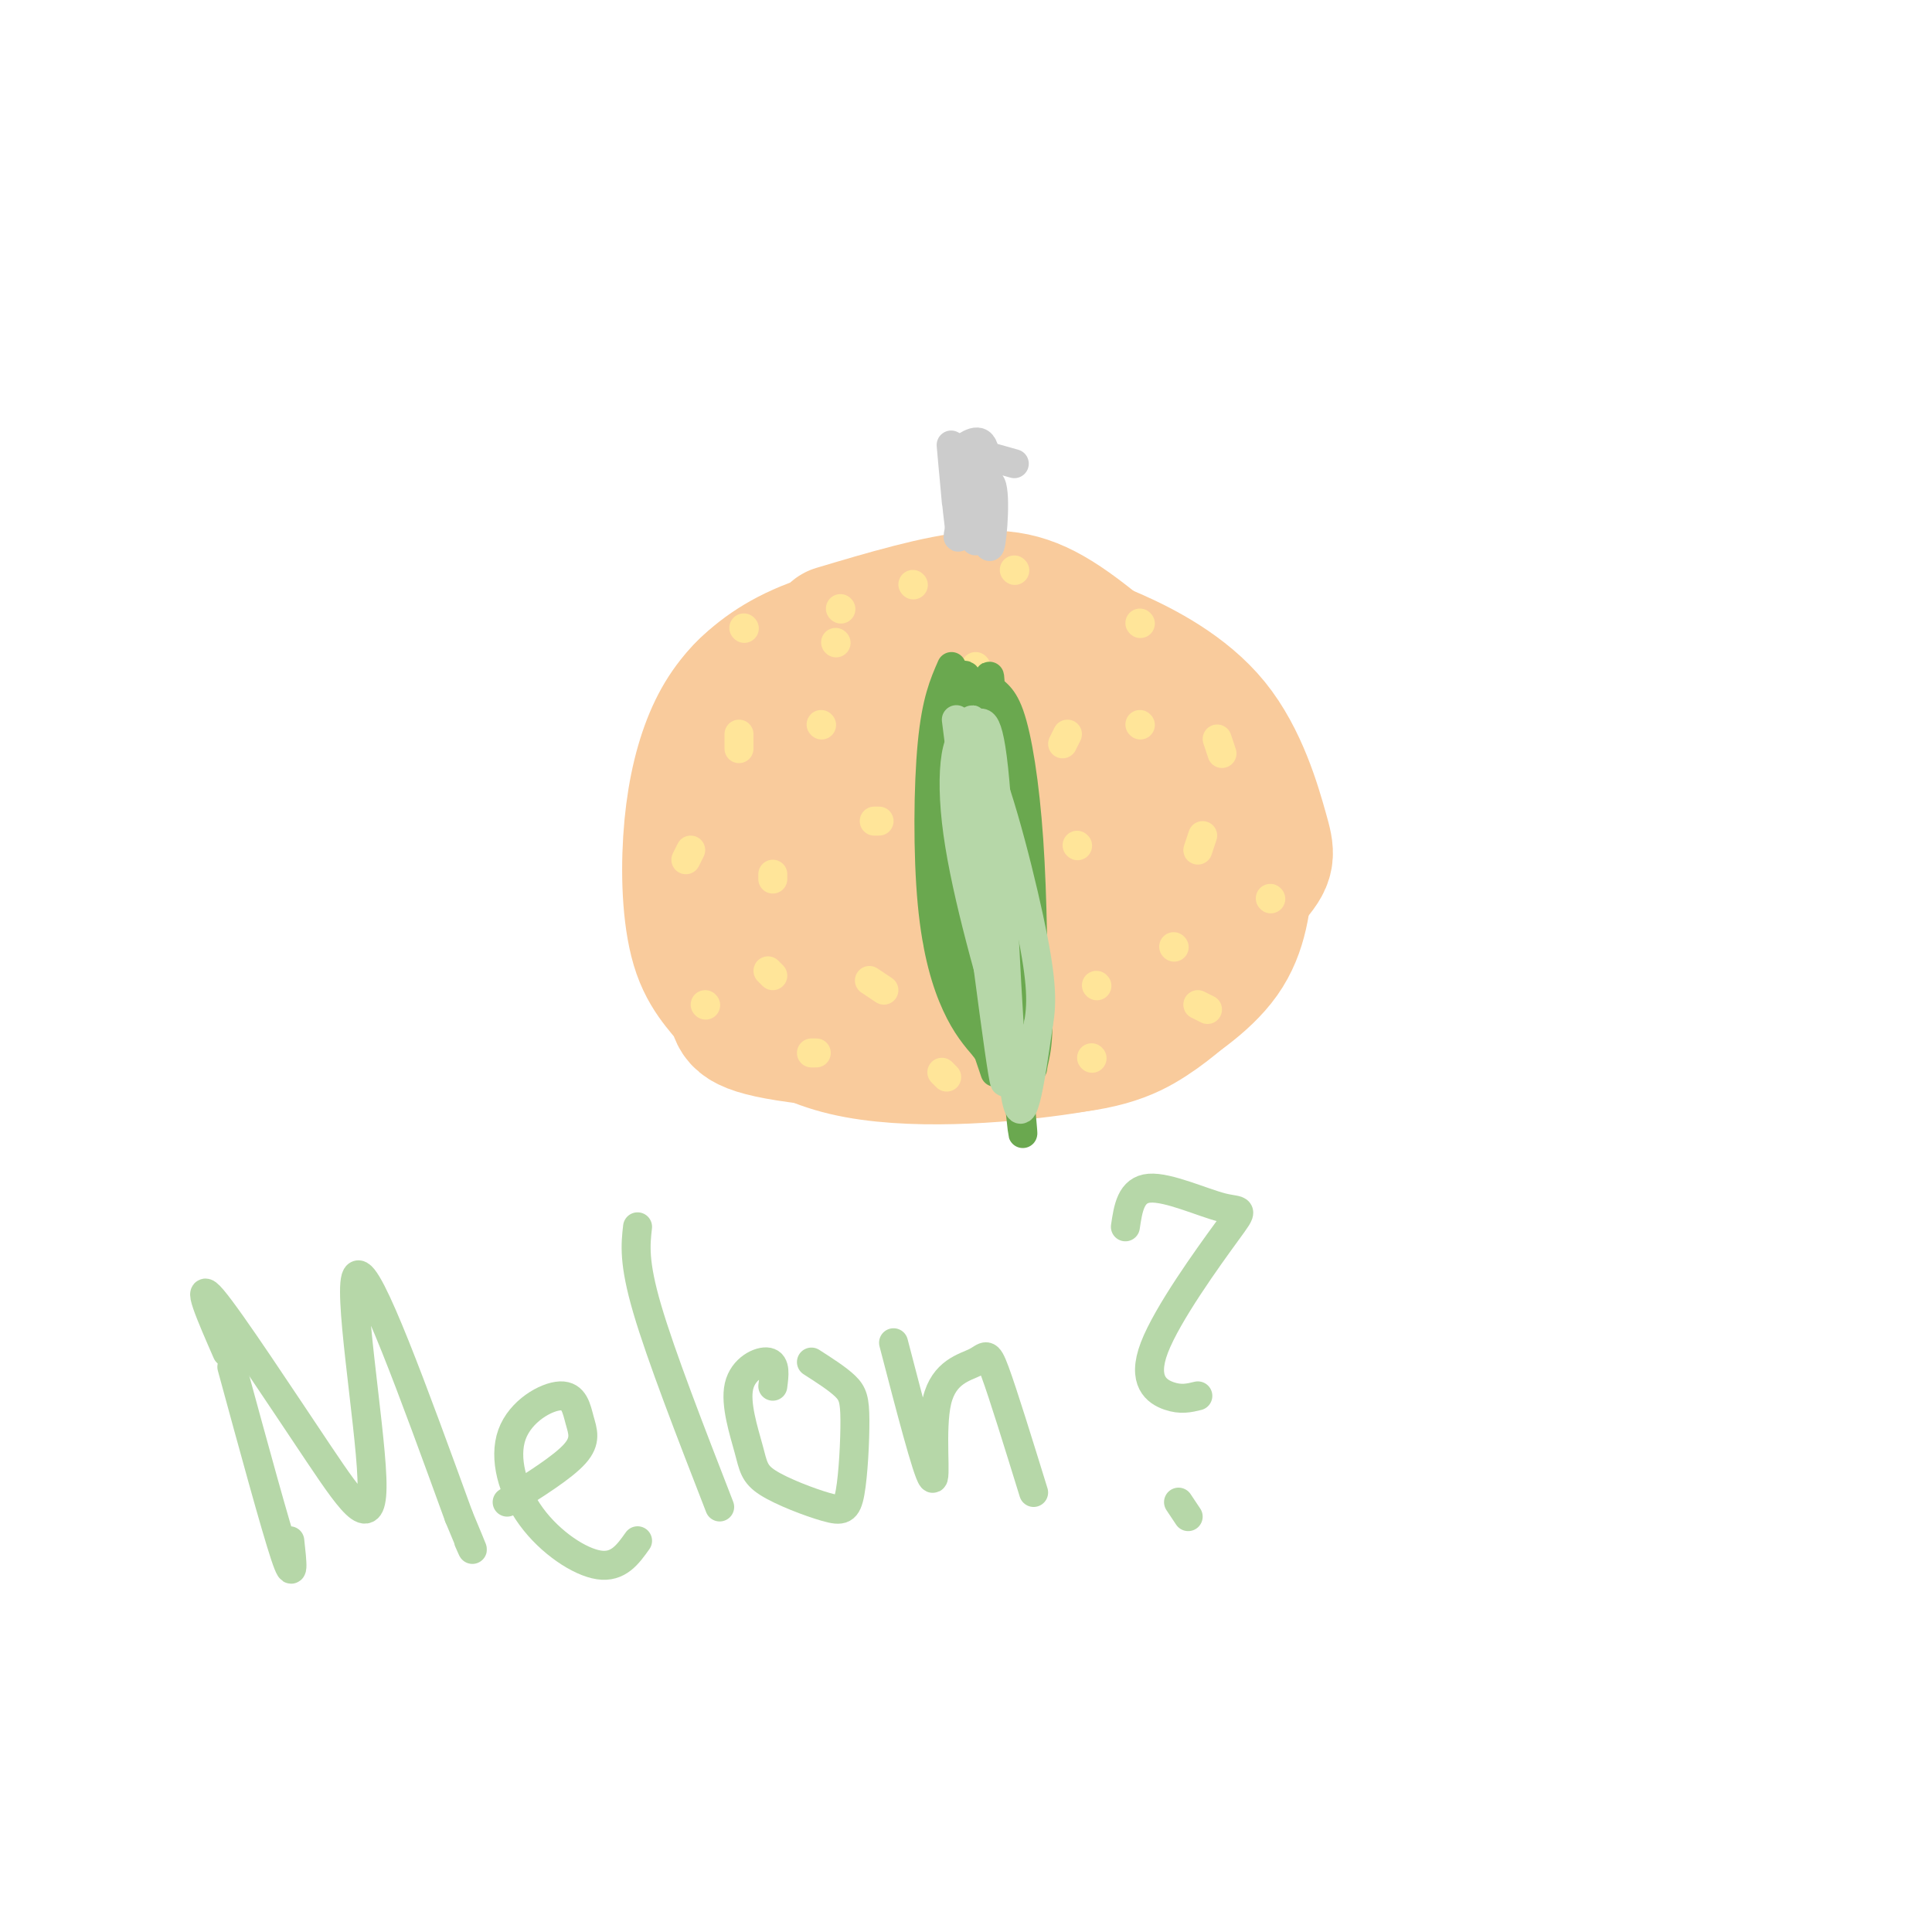 <svg viewBox='0 0 400 400' version='1.1' xmlns='http://www.w3.org/2000/svg' xmlns:xlink='http://www.w3.org/1999/xlink'><g fill='none' stroke='#f9cb9c' stroke-width='28' stroke-linecap='round' stroke-linejoin='round'><path d='M221,130c-5.814,-1.436 -11.627,-2.871 -19,-2c-7.373,0.871 -16.305,4.050 -22,7c-5.695,2.950 -8.152,5.672 -10,8c-1.848,2.328 -3.086,4.261 -4,9c-0.914,4.739 -1.505,12.284 -1,19c0.505,6.716 2.104,12.604 5,17c2.896,4.396 7.087,7.299 11,10c3.913,2.701 7.546,5.200 16,6c8.454,0.800 21.727,-0.100 35,-1'/><path d='M232,203c7.278,-0.398 7.971,-0.894 12,-5c4.029,-4.106 11.392,-11.822 15,-16c3.608,-4.178 3.461,-4.817 2,-10c-1.461,-5.183 -4.236,-14.909 -10,-22c-5.764,-7.091 -14.516,-11.548 -20,-14c-5.484,-2.452 -7.700,-2.900 -12,-3c-4.300,-0.100 -10.684,0.148 -16,1c-5.316,0.852 -9.565,2.308 -14,10c-4.435,7.692 -9.055,21.618 -9,31c0.055,9.382 4.784,14.218 12,18c7.216,3.782 16.919,6.509 26,5c9.081,-1.509 17.541,-7.255 26,-13'/><path d='M244,185c5.923,-4.383 7.730,-8.839 7,-15c-0.730,-6.161 -3.998,-14.025 -14,-18c-10.002,-3.975 -26.737,-4.061 -36,-3c-9.263,1.061 -11.054,3.269 -13,5c-1.946,1.731 -4.048,2.985 -4,6c0.048,3.015 2.247,7.792 3,10c0.753,2.208 0.061,1.848 6,4c5.939,2.152 18.508,6.817 26,7c7.492,0.183 9.908,-4.117 12,-7c2.092,-2.883 3.860,-4.350 4,-7c0.140,-2.650 -1.347,-6.483 -4,-10c-2.653,-3.517 -6.472,-6.719 -12,-7c-5.528,-0.281 -12.764,2.360 -20,5'/><path d='M199,155c-4.145,1.311 -4.507,2.088 -5,6c-0.493,3.912 -1.116,10.959 -1,15c0.116,4.041 0.972,5.076 7,6c6.028,0.924 17.229,1.736 26,-1c8.771,-2.736 15.111,-9.020 17,-15c1.889,-5.980 -0.674,-11.656 -4,-17c-3.326,-5.344 -7.414,-10.357 -12,-14c-4.586,-3.643 -9.669,-5.915 -14,-7c-4.331,-1.085 -7.909,-0.984 -16,1c-8.091,1.984 -20.694,5.851 -27,10c-6.306,4.149 -6.313,8.578 -6,13c0.313,4.422 0.947,8.835 5,13c4.053,4.165 11.527,8.083 19,12'/><path d='M188,177c6.350,2.606 12.725,3.121 18,3c5.275,-0.121 9.451,-0.879 13,-3c3.549,-2.121 6.473,-5.605 6,-10c-0.473,-4.395 -4.341,-9.700 -6,-12c-1.659,-2.300 -1.109,-1.596 -5,-2c-3.891,-0.404 -12.222,-1.916 -17,-2c-4.778,-0.084 -6.003,1.260 -8,3c-1.997,1.740 -4.764,3.876 -6,7c-1.236,3.124 -0.939,7.238 0,12c0.939,4.762 2.520,10.174 11,14c8.480,3.826 23.861,6.067 34,4c10.139,-2.067 15.037,-8.441 18,-12c2.963,-3.559 3.989,-4.303 4,-8c0.011,-3.697 -0.995,-10.349 -2,-17'/><path d='M248,154c-3.612,-5.928 -11.641,-12.248 -17,-16c-5.359,-3.752 -8.049,-4.936 -15,-6c-6.951,-1.064 -18.162,-2.008 -29,-1c-10.838,1.008 -21.301,3.968 -28,8c-6.699,4.032 -9.632,9.135 -11,17c-1.368,7.865 -1.171,18.490 -1,26c0.171,7.510 0.314,11.904 4,18c3.686,6.096 10.913,13.893 24,17c13.087,3.107 32.034,1.524 43,0c10.966,-1.524 13.952,-2.987 19,-6c5.048,-3.013 12.156,-7.575 16,-13c3.844,-5.425 4.422,-11.712 5,-18'/><path d='M258,180c-0.289,-7.413 -3.512,-16.946 -6,-23c-2.488,-6.054 -4.240,-8.629 -12,-13c-7.760,-4.371 -21.527,-10.539 -34,-13c-12.473,-2.461 -23.654,-1.214 -32,1c-8.346,2.214 -13.859,5.396 -18,9c-4.141,3.604 -6.910,7.632 -9,13c-2.090,5.368 -3.502,12.077 -4,20c-0.498,7.923 -0.084,17.061 2,23c2.084,5.939 5.837,8.680 7,11c1.163,2.320 -0.266,4.220 11,6c11.266,1.780 35.225,3.441 50,3c14.775,-0.441 20.364,-2.983 25,-6c4.636,-3.017 8.318,-6.508 12,-10'/><path d='M250,201c3.387,-3.856 5.854,-8.496 7,-14c1.146,-5.504 0.970,-11.873 0,-17c-0.970,-5.127 -2.734,-9.014 -9,-16c-6.266,-6.986 -17.033,-17.073 -25,-23c-7.967,-5.927 -13.133,-7.693 -21,-7c-7.867,0.693 -18.433,3.847 -29,7'/></g>
<g fill='none' stroke='#ffe599' stroke-width='6' stroke-linecap='round' stroke-linejoin='round'><path d='M170,150c0.000,0.000 0.100,0.100 0.1,0.1'/><path d='M143,176c0.000,0.000 -1.000,2.000 -1,2'/><path d='M159,201c0.000,0.000 1.000,1.000 1,1'/><path d='M153,155c0.000,0.000 0.000,-3.000 0,-3'/><path d='M180,203c0.000,0.000 3.000,2.000 3,2'/><path d='M182,170c0.000,0.000 -1.000,0.000 -1,0'/><path d='M202,138c0.000,0.000 0.100,0.100 0.1,0.1'/><path d='M210,118c0.000,0.000 0.100,0.100 0.1,0.1'/><path d='M207,178c0.000,0.000 0.100,0.100 0.1,0.1'/><path d='M206,208c0.000,0.000 0.000,2.000 0,2'/><path d='M226,219c0.000,0.000 0.100,0.100 0.1,0.1'/><path d='M227,204c0.000,0.000 0.100,0.100 0.1,0.1'/><path d='M223,175c0.000,0.000 0.100,0.100 0.1,0.1'/><path d='M220,154c0.000,0.000 1.000,-2.000 1,-2'/><path d='M236,150c0.000,0.000 0.100,0.100 0.1,0.1'/><path d='M249,173c0.000,0.000 -1.000,3.000 -1,3'/><path d='M243,196c0.000,0.000 0.100,0.100 0.1,0.1'/><path d='M248,208c0.000,0.000 2.000,1.000 2,1'/><path d='M263,186c0.000,0.000 0.100,0.100 0.1,0.1'/><path d='M253,156c0.000,0.000 -1.000,-3.000 -1,-3'/><path d='M154,130c0.000,0.000 0.100,0.100 0.1,0.1'/><path d='M173,133c0.000,0.000 0.100,0.100 0.1,0.1'/><path d='M189,121c0.000,0.000 0.100,0.100 0.1,0.1'/><path d='M174,126c0.000,0.000 0.100,0.100 0.1,0.1'/><path d='M146,208c0.000,0.000 0.100,0.100 0.1,0.1'/><path d='M168,218c0.000,0.000 1.000,0.000 1,0'/><path d='M195,222c0.000,0.000 1.000,1.000 1,1'/><path d='M160,182c0.000,0.000 0.000,-1.000 0,-1'/><path d='M194,195c0.000,0.000 0.100,0.100 0.1,0.1'/><path d='M196,155c0.000,0.000 -1.000,0.000 -1,0'/><path d='M236,129c0.000,0.000 0.100,0.100 0.1,0.1'/></g>
<g fill='none' stroke='#cccccc' stroke-width='6' stroke-linecap='round' stroke-linejoin='round'><path d='M198,104c-0.649,-7.196 -1.298,-14.393 -1,-11c0.298,3.393 1.542,17.375 2,18c0.458,0.625 0.131,-12.107 0,-15c-0.131,-2.893 -0.065,4.054 0,11'/><path d='M199,107c-0.360,3.239 -1.262,5.837 0,3c1.262,-2.837 4.686,-11.110 6,-10c1.314,1.110 0.518,11.603 0,13c-0.518,1.397 -0.759,-6.301 -1,-14'/><path d='M204,99c-0.786,1.762 -2.250,13.167 -2,13c0.250,-0.167 2.214,-11.905 2,-17c-0.214,-5.095 -2.607,-3.548 -5,-2'/><path d='M199,93c1.000,0.167 6.000,1.583 11,3'/></g>
<g fill='none' stroke='#6aa84f' stroke-width='6' stroke-linecap='round' stroke-linejoin='round'><path d='M197,138c-1.577,3.601 -3.155,7.202 -4,16c-0.845,8.798 -0.958,22.792 0,33c0.958,10.208 2.988,16.631 5,21c2.012,4.369 4.006,6.685 6,9'/><path d='M204,217c0.833,1.167 -0.083,-0.417 -1,-2'/><path d='M199,141c-1.333,16.083 -2.667,32.167 -1,45c1.667,12.833 6.333,22.417 11,32'/><path d='M209,218c2.000,6.500 1.500,6.750 1,7'/><path d='M210,225c-1.489,-4.422 -5.711,-18.978 -7,-34c-1.289,-15.022 0.356,-30.511 2,-46'/><path d='M205,145c0.128,-7.872 -0.553,-4.553 0,-3c0.553,1.553 2.341,1.341 4,6c1.659,4.659 3.188,14.188 4,26c0.812,11.812 0.906,25.906 1,40'/><path d='M214,214c0.014,8.035 -0.450,8.123 0,6c0.450,-2.123 1.813,-6.456 0,-21c-1.813,-14.544 -6.804,-39.298 -8,-38c-1.196,1.298 1.402,28.649 4,56'/><path d='M210,217c1.330,15.429 2.656,26.002 1,9c-1.656,-17.002 -6.292,-61.577 -9,-78c-2.708,-16.423 -3.488,-4.692 -4,5c-0.512,9.692 -0.756,17.346 -1,25'/><path d='M197,178c-0.289,6.733 -0.511,11.067 1,18c1.511,6.933 4.756,16.467 8,26'/></g>
<g fill='none' stroke='#b6d7a8' stroke-width='6' stroke-linecap='round' stroke-linejoin='round'><path d='M198,149c4.667,36.833 9.333,73.667 10,75c0.667,1.333 -2.667,-32.833 -6,-67'/><path d='M202,157c-1.123,-11.632 -0.930,-7.211 0,-7c0.930,0.211 2.596,-3.789 4,12c1.404,15.789 2.544,51.368 4,63c1.456,11.632 3.228,-0.684 5,-13'/><path d='M215,212c0.888,-4.703 0.609,-9.962 -2,-22c-2.609,-12.038 -7.549,-30.856 -11,-36c-3.451,-5.144 -5.415,3.388 -4,16c1.415,12.612 6.207,29.306 11,46'/><path d='M209,216c2.000,7.667 1.500,3.833 1,0'/><path d='M48,283c4.500,16.500 9.000,33.000 11,39c2.000,6.000 1.500,1.500 1,-3'/><path d='M47,280c-3.368,-7.707 -6.737,-15.413 -3,-11c3.737,4.413 14.579,20.946 22,32c7.421,11.054 11.421,16.630 11,5c-0.421,-11.630 -5.263,-40.466 -3,-42c2.263,-1.534 11.632,24.233 21,50'/><path d='M95,314c3.833,9.167 2.917,7.083 2,5'/><path d='M105,311c5.765,-3.620 11.531,-7.240 14,-10c2.469,-2.760 1.642,-4.661 1,-7c-0.642,-2.339 -1.100,-5.116 -4,-5c-2.900,0.116 -8.241,3.124 -10,8c-1.759,4.876 0.065,11.621 4,17c3.935,5.379 9.981,9.394 14,10c4.019,0.606 6.009,-2.197 8,-5'/><path d='M132,254c-0.417,3.667 -0.833,7.333 2,17c2.833,9.667 8.917,25.333 15,41'/><path d='M160,287c0.308,-2.331 0.617,-4.663 -1,-5c-1.617,-0.337 -5.159,1.320 -6,5c-0.841,3.680 1.019,9.384 2,13c0.981,3.616 1.084,5.144 4,7c2.916,1.856 8.646,4.042 12,5c3.354,0.958 4.332,0.690 5,-3c0.668,-3.690 1.026,-10.801 1,-15c-0.026,-4.199 -0.436,-5.485 -2,-7c-1.564,-1.515 -4.282,-3.257 -7,-5'/><path d='M185,278c3.491,13.427 6.982,26.855 8,28c1.018,1.145 -0.439,-9.992 1,-16c1.439,-6.008 5.772,-6.887 8,-8c2.228,-1.113 2.351,-2.461 4,2c1.649,4.461 4.825,14.730 8,25'/><path d='M233,254c0.571,-3.856 1.141,-7.712 5,-8c3.859,-0.288 11.006,2.992 15,4c3.994,1.008 4.833,-0.256 1,5c-3.833,5.256 -12.340,17.030 -15,24c-2.660,6.970 0.526,9.134 3,10c2.474,0.866 4.237,0.433 6,0'/><path d='M244,311c0.000,0.000 2.000,3.000 2,3'/></g>
</svg>